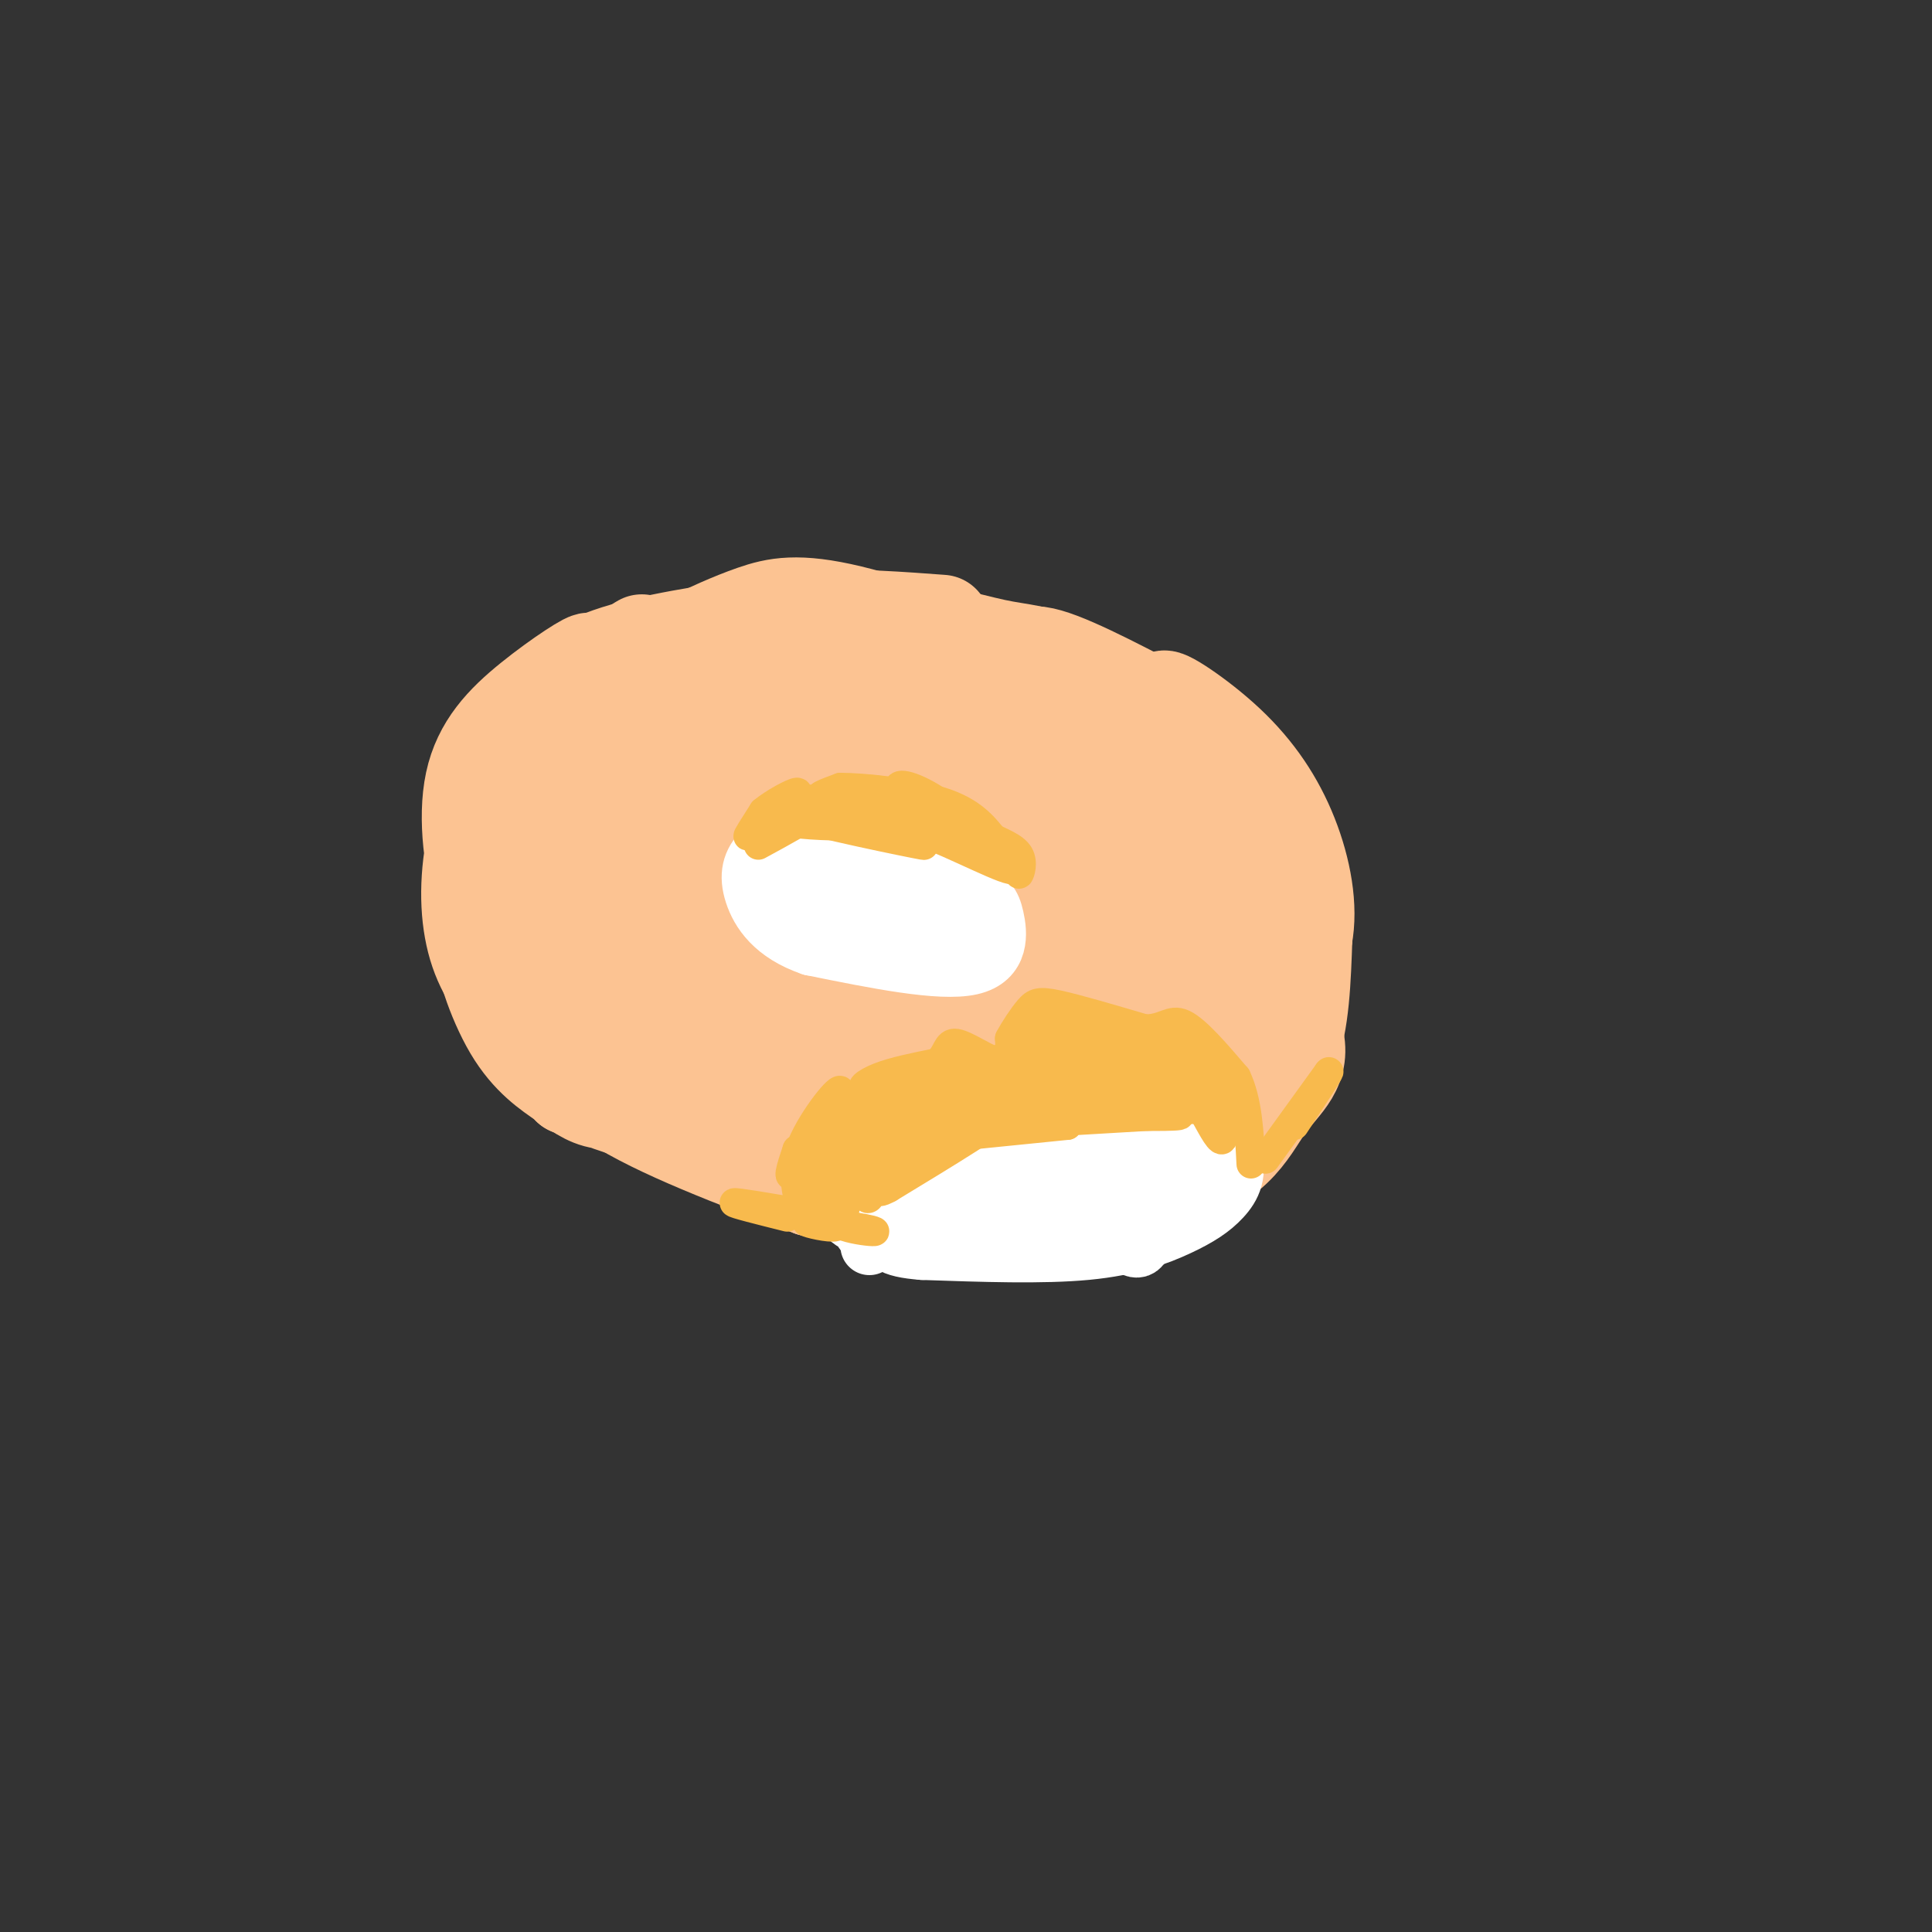 <svg viewBox='0 0 400 400' version='1.1' xmlns='http://www.w3.org/2000/svg' xmlns:xlink='http://www.w3.org/1999/xlink'><rect x="0" y="0" width="400" height="400" fill="#333333" stroke="none"/><g fill='none' stroke='#FCC392' stroke-width='20' stroke-linecap='round' stroke-linejoin='round'><path d='M108,148c0.000,0.000 13.000,-9.000 13,-9'/><path d='M106,158c0.933,-2.622 1.867,-5.244 4,-9c2.133,-3.756 5.467,-8.644 13,-12c7.533,-3.356 19.267,-5.178 31,-7'/><path d='M122,148c7.089,-5.756 14.178,-11.511 22,-15c7.822,-3.489 16.378,-4.711 25,-5c8.622,-0.289 17.311,0.356 26,1'/><path d='M142,133c4.689,-2.200 9.378,-4.400 14,-6c4.622,-1.600 9.178,-2.600 20,0c10.822,2.600 27.911,8.800 45,15'/><path d='M166,136c5.411,-2.964 10.821,-5.929 18,-6c7.179,-0.071 16.125,2.750 22,4c5.875,1.250 8.679,0.929 15,4c6.321,3.071 16.161,9.536 26,16'/><path d='M211,140c0.083,-2.833 0.167,-5.667 6,-4c5.833,1.667 17.417,7.833 29,14'/><path d='M200,139c-18.305,0.888 -36.610,1.776 -48,5c-11.390,3.224 -15.864,8.784 -18,16c-2.136,7.216 -1.933,16.089 -4,17c-2.067,0.911 -6.403,-6.139 1,-17c7.403,-10.861 26.544,-25.532 27,-27c0.456,-1.468 -17.772,10.266 -36,22'/><path d='M122,155c-7.506,5.721 -8.271,9.023 -9,15c-0.729,5.977 -1.421,14.629 0,20c1.421,5.371 4.955,7.462 4,8c-0.955,0.538 -6.398,-0.479 -9,-7c-2.602,-6.521 -2.363,-18.548 -1,-27c1.363,-8.452 3.852,-13.328 10,-19c6.148,-5.672 15.957,-12.139 16,-12c0.043,0.139 -9.681,6.884 -17,13c-7.319,6.116 -12.234,11.605 -14,18c-1.766,6.395 -0.383,13.698 1,21'/><path d='M103,185c2.611,6.163 8.639,11.071 10,13c1.361,1.929 -1.944,0.880 -5,-1c-3.056,-1.880 -5.864,-4.592 -8,-11c-2.136,-6.408 -3.599,-16.511 -2,-24c1.599,-7.489 6.261,-12.364 12,-17c5.739,-4.636 12.554,-9.032 12,-8c-0.554,1.032 -8.478,7.493 -14,15c-5.522,7.507 -8.640,16.060 -10,24c-1.360,7.940 -0.960,15.269 1,21c1.960,5.731 5.480,9.866 9,14'/><path d='M108,211c4.826,3.680 12.393,5.880 14,7c1.607,1.120 -2.744,1.161 -8,-4c-5.256,-5.161 -11.417,-15.524 -13,-16c-1.583,-0.476 1.411,8.935 5,15c3.589,6.065 7.774,8.785 11,11c3.226,2.215 5.494,3.923 9,4c3.506,0.077 8.252,-1.479 10,-1c1.748,0.479 0.500,2.994 -3,3c-3.500,0.006 -9.250,-2.497 -15,-5'/><path d='M118,225c7.330,1.853 33.153,8.985 43,13c9.847,4.015 3.716,4.913 -7,0c-10.716,-4.913 -26.017,-15.636 -26,-15c0.017,0.636 15.351,12.633 29,18c13.649,5.367 25.614,4.105 26,3c0.386,-1.105 -10.807,-2.052 -22,-3'/><path d='M161,241c-1.279,0.501 6.522,3.253 13,5c6.478,1.747 11.633,2.489 25,0c13.367,-2.489 34.945,-8.209 48,-13c13.055,-4.791 17.587,-8.655 20,-15c2.413,-6.345 2.706,-15.173 3,-24'/><path d='M270,194c-2.931,-9.688 -11.760,-21.909 -18,-30c-6.240,-8.091 -9.891,-12.052 -15,-15c-5.109,-2.948 -11.674,-4.882 -12,-5c-0.326,-0.118 5.588,1.581 11,6c5.412,4.419 10.322,11.559 13,16c2.678,4.441 3.124,6.184 4,11c0.876,4.816 2.182,12.705 0,19c-2.182,6.295 -7.853,10.995 -12,13c-4.147,2.005 -6.772,1.314 -10,0c-3.228,-1.314 -7.061,-3.250 -11,-6c-3.939,-2.750 -7.984,-6.314 -11,-10c-3.016,-3.686 -5.004,-7.492 -6,-12c-0.996,-4.508 -0.999,-9.716 2,-13c2.999,-3.284 8.999,-4.642 15,-6'/><path d='M220,162c3.826,-0.460 5.890,1.390 8,4c2.110,2.610 4.264,5.979 6,10c1.736,4.021 3.054,8.693 1,15c-2.054,6.307 -7.480,14.250 -13,18c-5.520,3.750 -11.134,3.308 -15,3c-3.866,-0.308 -5.983,-0.481 -11,-3c-5.017,-2.519 -12.933,-7.385 -18,-12c-5.067,-4.615 -7.286,-8.979 -8,-13c-0.714,-4.021 0.075,-7.699 1,-11c0.925,-3.301 1.985,-6.223 8,-8c6.015,-1.777 16.986,-2.408 23,-1c6.014,1.408 7.072,4.853 8,8c0.928,3.147 1.726,5.994 1,11c-0.726,5.006 -2.975,12.171 -6,17c-3.025,4.829 -6.827,7.323 -10,10c-3.173,2.677 -5.718,5.538 -14,5c-8.282,-0.538 -22.303,-4.476 -30,-9c-7.697,-4.524 -9.071,-9.633 -9,-14c0.071,-4.367 1.587,-7.992 4,-11c2.413,-3.008 5.722,-5.400 10,-7c4.278,-1.600 9.524,-2.410 14,-2c4.476,0.410 8.181,2.040 11,4c2.819,1.960 4.750,4.251 5,8c0.250,3.749 -1.182,8.955 -3,13c-1.818,4.045 -4.023,6.930 -7,9c-2.977,2.070 -6.724,3.327 -11,4c-4.276,0.673 -9.079,0.764 -14,-1c-4.921,-1.764 -9.961,-5.382 -15,-9'/><path d='M136,200c-4.308,-3.302 -7.579,-7.058 -9,-12c-1.421,-4.942 -0.991,-11.070 1,-15c1.991,-3.930 5.544,-5.660 10,-7c4.456,-1.340 9.815,-2.289 15,-2c5.185,0.289 10.197,1.817 14,4c3.803,2.183 6.397,5.021 8,7c1.603,1.979 2.213,3.097 1,7c-1.213,3.903 -4.250,10.590 -8,15c-3.750,4.410 -8.214,6.544 -12,9c-3.786,2.456 -6.895,5.236 -15,5c-8.105,-0.236 -21.206,-3.486 -27,-6c-5.794,-2.514 -4.280,-4.290 -3,-7c1.280,-2.710 2.325,-6.353 5,-10c2.675,-3.647 6.980,-7.297 15,-11c8.020,-3.703 19.755,-7.460 25,-8c5.245,-0.540 4.000,2.136 4,4c0.000,1.864 1.247,2.915 -2,8c-3.247,5.085 -10.986,14.203 -17,19c-6.014,4.797 -10.301,5.274 -14,4c-3.699,-1.274 -6.810,-4.299 -9,-8c-2.190,-3.701 -3.460,-8.079 -3,-13c0.460,-4.921 2.649,-10.386 6,-15c3.351,-4.614 7.862,-8.375 14,-11c6.138,-2.625 13.902,-4.112 20,-4c6.098,0.112 10.532,1.824 15,4c4.468,2.176 8.972,4.817 12,8c3.028,3.183 4.579,6.910 5,10c0.421,3.090 -0.290,5.545 -1,8'/><path d='M186,183c-1.327,3.105 -4.146,6.867 -7,9c-2.854,2.133 -5.743,2.638 -9,3c-3.257,0.362 -6.881,0.580 -10,-1c-3.119,-1.580 -5.733,-4.958 -7,-8c-1.267,-3.042 -1.186,-5.750 1,-10c2.186,-4.250 6.478,-10.044 14,-13c7.522,-2.956 18.275,-3.076 25,-2c6.725,1.076 9.421,3.348 12,5c2.579,1.652 5.040,2.683 5,7c-0.040,4.317 -2.583,11.919 -5,16c-2.417,4.081 -4.710,4.639 -9,5c-4.290,0.361 -10.576,0.523 -15,-1c-4.424,-1.523 -6.984,-4.732 -9,-8c-2.016,-3.268 -3.488,-6.595 -3,-10c0.488,-3.405 2.937,-6.890 5,-10c2.063,-3.110 3.741,-5.847 11,-7c7.259,-1.153 20.100,-0.722 27,1c6.900,1.722 7.860,4.734 9,7c1.140,2.266 2.458,3.787 -1,9c-3.458,5.213 -11.694,14.117 -17,19c-5.306,4.883 -7.681,5.745 -13,6c-5.319,0.255 -13.581,-0.098 -19,-2c-5.419,-1.902 -7.993,-5.352 -10,-9c-2.007,-3.648 -3.445,-7.493 -3,-11c0.445,-3.507 2.774,-6.675 6,-10c3.226,-3.325 7.350,-6.807 12,-9c4.650,-2.193 9.825,-3.096 15,-4'/><path d='M191,155c9.230,1.183 24.805,6.141 32,10c7.195,3.859 6.010,6.619 6,10c-0.010,3.381 1.154,7.384 1,11c-0.154,3.616 -1.627,6.844 -4,10c-2.373,3.156 -5.645,6.240 -9,7c-3.355,0.760 -6.792,-0.804 -10,-3c-3.208,-2.196 -6.188,-5.023 -9,-9c-2.812,-3.977 -5.458,-9.105 -6,-14c-0.542,-4.895 1.018,-9.557 3,-13c1.982,-3.443 4.387,-5.668 8,-7c3.613,-1.332 8.436,-1.771 14,0c5.564,1.771 11.869,5.752 16,10c4.131,4.248 6.088,8.763 8,12c1.912,3.237 3.779,5.195 4,10c0.221,4.805 -1.204,12.455 -6,13c-4.796,0.545 -12.965,-6.017 -18,-9c-5.035,-2.983 -6.937,-2.387 -4,-10c2.937,-7.613 10.714,-23.434 14,-30c3.286,-6.566 2.082,-3.876 -1,-4c-3.082,-0.124 -8.041,-3.062 -13,-6'/><path d='M217,143c-0.130,-0.637 6.045,0.771 16,5c9.955,4.229 23.689,11.278 28,22c4.311,10.722 -0.801,25.118 -1,28c-0.199,2.882 4.515,-5.748 6,-11c1.485,-5.252 -0.257,-7.126 -2,-9'/><path d='M264,178c-0.764,-3.900 -1.673,-9.151 -7,-16c-5.327,-6.849 -15.073,-15.296 -16,-17c-0.927,-1.704 6.966,3.334 13,9c6.034,5.666 10.208,11.960 13,19c2.792,7.040 4.202,14.825 3,21c-1.202,6.175 -5.016,10.739 -8,14c-2.984,3.261 -5.138,5.217 -12,7c-6.862,1.783 -18.431,3.391 -30,5'/><path d='M220,220c-7.033,1.204 -9.617,1.715 -12,0c-2.383,-1.715 -4.565,-5.654 -2,-10c2.565,-4.346 9.876,-9.099 15,-11c5.124,-1.901 8.062,-0.951 11,0'/><path d='M241,213c-3.803,6.118 -7.605,12.235 -14,16c-6.395,3.765 -15.381,5.177 -25,5c-9.619,-0.177 -19.870,-1.941 -25,-3c-5.130,-1.059 -5.140,-1.411 -4,-5c1.140,-3.589 3.428,-10.415 9,-14c5.572,-3.585 14.428,-3.930 19,-4c4.572,-0.070 4.860,0.135 5,3c0.140,2.865 0.134,8.388 -5,13c-5.134,4.612 -15.394,8.311 -21,10c-5.606,1.689 -6.557,1.367 -12,0c-5.443,-1.367 -15.377,-3.781 -20,-8c-4.623,-4.219 -3.935,-10.244 -3,-13c0.935,-2.756 2.117,-2.244 4,-2c1.883,0.244 4.469,0.220 8,4c3.531,3.780 8.009,11.366 8,14c-0.009,2.634 -4.504,0.317 -9,-2'/><path d='M156,227c-7.026,-2.698 -20.091,-8.445 -18,-9c2.091,-0.555 19.339,4.080 19,5c-0.339,0.920 -18.266,-1.877 -27,-5c-8.734,-3.123 -8.274,-6.572 -10,-8c-1.726,-1.428 -5.636,-0.837 -7,0c-1.364,0.837 -0.182,1.918 1,3'/><path d='M114,213c1.222,3.000 3.778,9.000 13,15c9.222,6.000 25.111,12.000 41,18'/><path d='M168,246c18.833,2.833 45.417,0.917 72,-1'/><path d='M240,245c15.531,-3.255 18.359,-10.893 22,-16c3.641,-5.107 8.096,-7.683 6,-15c-2.096,-7.317 -10.742,-19.376 -19,-28c-8.258,-8.624 -16.129,-13.812 -24,-19'/><path d='M225,167c-1.815,-2.665 5.648,0.172 12,4c6.352,3.828 11.595,8.646 14,15c2.405,6.354 1.973,14.244 0,20c-1.973,5.756 -5.486,9.378 -9,13'/></g>
<g fill='none' stroke='#FFFFFF' stroke-width='12' stroke-linecap='round' stroke-linejoin='round'><path d='M172,183c-0.727,-2.329 -1.454,-4.658 -1,-6c0.454,-1.342 2.088,-1.696 5,-1c2.912,0.696 7.100,2.441 9,4c1.900,1.559 1.510,2.931 -1,4c-2.510,1.069 -7.141,1.836 -11,1c-3.859,-0.836 -6.947,-3.276 -8,-5c-1.053,-1.724 -0.072,-2.733 3,-4c3.072,-1.267 8.236,-2.793 13,-2c4.764,0.793 9.129,3.906 11,6c1.871,2.094 1.249,3.170 0,4c-1.249,0.830 -3.124,1.415 -5,2'/><path d='M187,186c-6.243,-0.097 -19.349,-1.338 -25,-2c-5.651,-0.662 -3.845,-0.745 -2,-3c1.845,-2.255 3.729,-6.683 7,-9c3.271,-2.317 7.931,-2.523 13,-1c5.069,1.523 10.549,4.776 14,7c3.451,2.224 4.875,3.419 1,5c-3.875,1.581 -13.049,3.547 -20,3c-6.951,-0.547 -11.679,-3.609 -14,-6c-2.321,-2.391 -2.235,-4.112 1,-5c3.235,-0.888 9.617,-0.944 16,-1'/><path d='M178,174c6.144,0.109 13.503,0.880 18,2c4.497,1.120 6.130,2.589 7,5c0.870,2.411 0.975,5.765 -2,8c-2.975,2.235 -9.031,3.352 -15,3c-5.969,-0.352 -11.853,-2.172 -15,-4c-3.147,-1.828 -3.558,-3.665 -4,-6c-0.442,-2.335 -0.914,-5.170 1,-7c1.914,-1.830 6.214,-2.655 13,-1c6.786,1.655 16.058,5.792 20,9c3.942,3.208 2.555,5.488 -1,7c-3.555,1.512 -9.277,2.256 -15,3'/><path d='M185,193c-7.266,-0.887 -17.932,-4.603 -23,-7c-5.068,-2.397 -4.539,-3.475 -3,-6c1.539,-2.525 4.089,-6.496 9,-7c4.911,-0.504 12.184,2.459 17,6c4.816,3.541 7.174,7.662 7,11c-0.174,3.338 -2.882,5.895 -9,6c-6.118,0.105 -15.647,-2.241 -20,-5c-4.353,-2.759 -3.529,-5.931 -2,-8c1.529,-2.069 3.765,-3.034 6,-4'/><path d='M167,179c2.277,-1.130 4.971,-1.955 10,0c5.029,1.955 12.395,6.689 15,10c2.605,3.311 0.450,5.201 -2,6c-2.450,0.799 -5.195,0.509 -9,0c-3.805,-0.509 -8.670,-1.238 -11,-5c-2.330,-3.762 -2.124,-10.558 -1,-14c1.124,-3.442 3.167,-3.531 10,-1c6.833,2.531 18.455,7.681 23,11c4.545,3.319 2.013,4.805 0,6c-2.013,1.195 -3.506,2.097 -5,3'/><path d='M197,195c-2.422,0.781 -5.978,1.233 -9,1c-3.022,-0.233 -5.512,-1.150 -6,-5c-0.488,-3.850 1.024,-10.631 5,-12c3.976,-1.369 10.416,2.674 14,5c3.584,2.326 4.311,2.934 5,6c0.689,3.066 1.340,8.590 -5,10c-6.340,1.410 -19.670,-1.295 -33,-4'/><path d='M168,196c-7.801,-2.651 -10.802,-7.278 -12,-11c-1.198,-3.722 -0.592,-6.541 2,-9c2.592,-2.459 7.169,-4.560 12,-5c4.831,-0.440 9.915,0.780 15,2'/><path d='M185,173c5.000,2.333 10.000,7.167 15,12'/><path d='M180,258c0.000,0.000 6.000,-25.000 6,-25'/><path d='M186,233c2.893,-5.762 7.125,-7.667 11,-7c3.875,0.667 7.393,3.905 10,3c2.607,-0.905 4.304,-5.952 6,-11'/><path d='M213,218c3.022,-2.644 7.578,-3.756 12,-3c4.422,0.756 8.711,3.378 13,6'/><path d='M238,221c2.867,-0.356 3.533,-4.244 6,-2c2.467,2.244 6.733,10.622 11,19'/><path d='M255,238c1.600,4.920 0.099,7.721 -2,10c-2.099,2.279 -4.796,4.037 -9,6c-4.204,1.963 -9.915,4.132 -19,5c-9.085,0.868 -21.542,0.434 -34,0'/><path d='M191,259c-7.067,-0.533 -7.733,-1.867 -9,-5c-1.267,-3.133 -3.133,-8.067 -5,-13'/><path d='M177,241c1.631,-3.893 8.208,-7.125 8,-7c-0.208,0.125 -7.202,3.607 -10,7c-2.798,3.393 -1.399,6.696 0,10'/><path d='M175,251c0.587,1.953 2.056,1.834 3,3c0.944,1.166 1.365,3.617 3,-3c1.635,-6.617 4.485,-22.301 6,-21c1.515,1.301 1.695,19.586 3,21c1.305,1.414 3.736,-14.042 5,-15c1.264,-0.958 1.361,12.584 2,15c0.639,2.416 1.819,-6.292 3,-15'/><path d='M200,236c1.885,3.099 5.098,18.346 6,20c0.902,1.654 -0.507,-10.286 0,-17c0.507,-6.714 2.931,-8.203 5,-5c2.069,3.203 3.785,11.097 4,17c0.215,5.903 -1.069,9.815 -2,8c-0.931,-1.815 -1.509,-9.356 -1,-14c0.509,-4.644 2.106,-6.389 4,-7c1.894,-0.611 4.087,-0.088 5,4c0.913,4.088 0.547,11.739 0,14c-0.547,2.261 -1.273,-0.870 -2,-4'/><path d='M219,252c0.136,-3.488 1.476,-10.207 3,-15c1.524,-4.793 3.231,-7.659 5,-2c1.769,5.659 3.601,19.843 3,22c-0.601,2.157 -3.636,-7.714 -5,-13c-1.364,-5.286 -1.058,-5.987 0,-8c1.058,-2.013 2.866,-5.336 5,-6c2.134,-0.664 4.593,1.333 6,7c1.407,5.667 1.762,15.005 1,19c-0.762,3.995 -2.642,2.649 -5,0c-2.358,-2.649 -5.195,-6.599 -7,-10c-1.805,-3.401 -2.576,-6.252 -2,-9c0.576,-2.748 2.501,-5.394 4,-7c1.499,-1.606 2.571,-2.173 4,1c1.429,3.173 3.214,10.087 5,17'/><path d='M236,248c0.530,3.698 -0.645,4.444 -2,5c-1.355,0.556 -2.891,0.924 -6,-1c-3.109,-1.924 -7.792,-6.139 -10,-10c-2.208,-3.861 -1.941,-7.368 0,-10c1.941,-2.632 5.554,-4.390 8,-5c2.446,-0.610 3.723,-0.070 5,1c1.277,1.070 2.552,2.672 3,6c0.448,3.328 0.068,8.382 -1,11c-1.068,2.618 -2.822,2.800 -6,1c-3.178,-1.800 -7.778,-5.581 -10,-8c-2.222,-2.419 -2.065,-3.477 0,-5c2.065,-1.523 6.038,-3.511 10,-2c3.962,1.511 7.913,6.522 10,11c2.087,4.478 2.311,8.422 1,9c-1.311,0.578 -4.155,-2.211 -7,-5'/><path d='M231,246c-1.997,-3.030 -3.489,-8.104 -4,-12c-0.511,-3.896 -0.041,-6.615 3,-6c3.041,0.615 8.653,4.564 12,8c3.347,3.436 4.430,6.360 4,8c-0.430,1.640 -2.374,1.995 -3,0c-0.626,-1.995 0.067,-6.341 1,-6c0.933,0.341 2.106,5.370 3,7c0.894,1.630 1.510,-0.138 2,-2c0.490,-1.862 0.854,-3.818 -3,-7c-3.854,-3.182 -11.927,-7.591 -20,-12'/><path d='M226,224c-3.845,-1.226 -3.458,1.708 -4,0c-0.542,-1.708 -2.012,-8.060 -2,-8c0.012,0.060 1.506,6.530 3,13'/></g>
<g fill='none' stroke='#F8BA4D' stroke-width='6' stroke-linecap='round' stroke-linejoin='round'><path d='M157,175c5.405,-2.940 10.810,-5.881 10,-6c-0.810,-0.119 -7.833,2.583 -10,3c-2.167,0.417 0.524,-1.452 4,-2c3.476,-0.548 7.738,0.226 12,1'/><path d='M173,171c-2.166,0.027 -13.581,-0.405 -12,-2c1.581,-1.595 16.156,-4.352 19,-5c2.844,-0.648 -6.045,0.815 -9,1c-2.955,0.185 0.022,-0.907 3,-2'/><path d='M174,163c4.644,0.000 14.756,1.000 21,3c6.244,2.000 8.622,5.000 11,8'/><path d='M206,174c-0.821,-0.686 -8.375,-6.400 -7,-5c1.375,1.400 11.678,9.915 11,11c-0.678,1.085 -12.337,-5.262 -20,-8c-7.663,-2.738 -11.332,-1.869 -15,-1'/><path d='M175,171c3.179,1.131 18.625,4.458 16,4c-2.625,-0.458 -23.321,-4.702 -26,-6c-2.679,-1.298 12.661,0.351 28,2'/><path d='M193,171c0.349,-0.889 -12.779,-4.110 -16,-6c-3.221,-1.890 3.466,-2.448 11,0c7.534,2.448 15.916,7.904 15,8c-0.916,0.096 -11.131,-5.166 -15,-8c-3.869,-2.834 -1.391,-3.238 3,-1c4.391,2.238 10.696,7.119 17,12'/><path d='M208,176c3.234,3.181 2.820,5.134 3,5c0.180,-0.134 0.956,-2.356 0,-4c-0.956,-1.644 -3.642,-2.712 -9,-5c-5.358,-2.288 -13.388,-5.797 -19,-7c-5.612,-1.203 -8.806,-0.102 -12,1'/><path d='M171,166c-3.440,-0.321 -6.042,-1.625 -9,0c-2.958,1.625 -6.274,6.179 -7,7c-0.726,0.821 1.137,-2.089 3,-5'/><path d='M158,168c2.200,-1.844 6.200,-3.956 7,-4c0.800,-0.044 -1.600,1.978 -4,4'/><path d='M166,251c-1.173,-4.173 -2.345,-8.345 0,-14c2.345,-5.655 8.208,-12.792 8,-11c-0.208,1.792 -6.488,12.512 -9,16c-2.512,3.488 -1.256,-0.256 0,-4'/><path d='M165,238c5.113,-3.872 17.896,-11.553 21,-14c3.104,-2.447 -3.472,0.341 -6,1c-2.528,0.659 -1.008,-0.812 2,-2c3.008,-1.188 7.504,-2.094 12,-3'/><path d='M194,220c2.250,-1.667 1.875,-4.333 4,-4c2.125,0.333 6.750,3.667 9,4c2.250,0.333 2.125,-2.333 2,-5'/><path d='M209,215c1.071,-2.012 2.750,-4.542 4,-6c1.250,-1.458 2.071,-1.845 6,-1c3.929,0.845 10.964,2.923 18,5'/><path d='M237,213c4.089,0.067 5.311,-2.267 8,-1c2.689,1.267 6.844,6.133 11,11'/><path d='M256,223c2.333,4.833 2.667,11.417 3,18'/><path d='M262,240c0.000,0.000 13.000,-18.000 13,-18'/><path d='M275,222c1.000,-1.167 -3.000,4.917 -7,11'/><path d='M163,252c-5.667,-1.417 -11.333,-2.833 -11,-3c0.333,-0.167 6.667,0.917 13,2'/><path d='M169,244c6.000,-3.250 12.000,-6.500 17,-8c5.000,-1.500 9.000,-1.250 13,-1'/><path d='M199,235c-3.756,0.467 -19.644,2.133 -18,2c1.644,-0.133 20.822,-2.067 40,-4'/><path d='M221,233c1.000,-0.500 -16.500,0.250 -14,0c2.500,-0.250 25.000,-1.500 33,-2c8.000,-0.500 1.500,-0.250 -5,0'/><path d='M235,231c-3.167,-0.024 -8.583,-0.083 -6,0c2.583,0.083 13.167,0.310 15,0c1.833,-0.310 -5.083,-1.155 -12,-2'/><path d='M232,229c2.919,0.175 16.215,1.614 19,0c2.785,-1.614 -4.943,-6.281 -13,-8c-8.057,-1.719 -16.445,-0.491 -16,0c0.445,0.491 9.722,0.246 19,0'/><path d='M241,221c-3.060,-0.093 -20.212,-0.327 -24,-2c-3.788,-1.673 5.786,-4.786 7,-6c1.214,-1.214 -5.932,-0.530 -10,1c-4.068,1.530 -5.060,3.905 -4,5c1.060,1.095 4.170,0.910 6,-1c1.830,-1.910 2.380,-5.546 2,-7c-0.380,-1.454 -1.690,-0.727 -3,0'/><path d='M215,211c-1.808,1.324 -4.828,4.633 -6,7c-1.172,2.367 -0.498,3.794 3,2c3.498,-1.794 9.818,-6.807 7,-6c-2.818,0.807 -14.776,7.433 -12,8c2.776,0.567 20.286,-4.924 20,-5c-0.286,-0.076 -18.367,5.264 -20,7c-1.633,1.736 13.184,-0.132 28,-2'/><path d='M235,222c-3.333,1.000 -25.667,4.500 -48,8'/><path d='M187,230c-3.414,-1.831 12.052,-10.409 12,-10c-0.052,0.409 -15.622,9.803 -21,14c-5.378,4.197 -0.565,3.196 3,1c3.565,-2.196 5.884,-5.589 5,-7c-0.884,-1.411 -4.969,-0.841 -8,2c-3.031,2.841 -5.009,7.955 -5,9c0.009,1.045 2.004,-1.977 4,-5'/><path d='M177,234c-0.093,-1.281 -2.325,-1.985 -4,2c-1.675,3.985 -2.794,12.659 -3,13c-0.206,0.341 0.502,-7.651 1,-7c0.498,0.651 0.788,9.944 0,11c-0.788,1.056 -2.654,-6.127 -3,-8c-0.346,-1.873 0.827,1.563 2,5'/><path d='M170,250c1.464,1.750 4.125,3.625 3,4c-1.125,0.375 -6.036,-0.750 -6,-1c0.036,-0.250 5.018,0.375 10,1'/><path d='M177,254c2.761,0.408 4.662,0.927 4,1c-0.662,0.073 -3.889,-0.300 -6,-1c-2.111,-0.700 -3.107,-1.727 -2,-5c1.107,-3.273 4.316,-8.792 5,-9c0.684,-0.208 -1.158,4.896 -3,10'/><path d='M175,250c-0.122,-0.871 1.072,-8.048 8,-13c6.928,-4.952 19.589,-7.678 18,-7c-1.589,0.678 -17.428,4.759 -16,4c1.428,-0.759 20.122,-6.360 26,-8c5.878,-1.640 -1.061,0.680 -8,3'/><path d='M203,229c-4.471,0.334 -11.647,-0.332 -16,4c-4.353,4.332 -5.882,13.661 -7,15c-1.118,1.339 -1.825,-5.311 -2,-8c-0.175,-2.689 0.184,-1.416 3,-3c2.816,-1.584 8.090,-6.024 12,-8c3.910,-1.976 6.455,-1.488 9,-1'/><path d='M202,228c6.861,-1.245 19.513,-3.859 18,-4c-1.513,-0.141 -17.192,2.189 -23,2c-5.808,-0.189 -1.747,-2.897 4,-5c5.747,-2.103 13.178,-3.600 16,-3c2.822,0.600 1.035,3.299 -4,5c-5.035,1.701 -13.319,2.404 -19,2c-5.681,-0.404 -8.760,-1.917 0,-3c8.760,-1.083 29.360,-1.738 36,-1c6.640,0.738 -0.680,2.869 -8,5'/><path d='M222,226c-5.508,1.623 -15.279,3.180 -9,2c6.279,-1.180 28.608,-5.098 27,-5c-1.608,0.098 -27.153,4.212 -28,5c-0.847,0.788 23.003,-1.749 28,-4c4.997,-2.251 -8.858,-4.214 -12,-5c-3.142,-0.786 4.429,-0.393 12,0'/><path d='M240,219c-1.976,-0.859 -12.916,-3.006 -15,-4c-2.084,-0.994 4.689,-0.833 10,0c5.311,0.833 9.161,2.340 6,2c-3.161,-0.340 -13.332,-2.526 -13,-2c0.332,0.526 11.166,3.763 22,7'/><path d='M250,222c2.230,0.280 -3.194,-2.518 -4,-4c-0.806,-1.482 3.005,-1.646 5,1c1.995,2.646 2.174,8.101 0,7c-2.174,-1.101 -6.701,-8.758 -6,-9c0.701,-0.242 6.629,6.931 7,9c0.371,2.069 -4.814,-0.965 -10,-4'/><path d='M242,222c0.787,1.157 7.755,6.050 7,7c-0.755,0.950 -9.233,-2.044 -9,-2c0.233,0.044 9.178,3.127 11,3c1.822,-0.127 -3.479,-3.465 -5,-4c-1.521,-0.535 0.740,1.732 3,4'/><path d='M249,230c1.369,2.369 3.292,6.292 4,6c0.708,-0.292 0.202,-4.798 0,-6c-0.202,-1.202 -0.101,0.899 0,3'/><path d='M253,233c0.000,0.500 0.000,0.250 0,0'/><path d='M191,229c3.119,-1.708 6.238,-3.417 3,0c-3.238,3.417 -12.833,11.958 -11,12c1.833,0.042 15.095,-8.417 19,-11c3.905,-2.583 -1.548,0.708 -7,4'/><path d='M195,234c-4.072,3.145 -10.751,9.008 -11,9c-0.249,-0.008 5.933,-5.887 13,-10c7.067,-4.113 15.019,-6.461 13,-4c-2.019,2.461 -14.010,9.730 -26,17'/><path d='M184,246c-4.000,2.167 -1.000,-0.917 2,-4'/></g>
</svg>